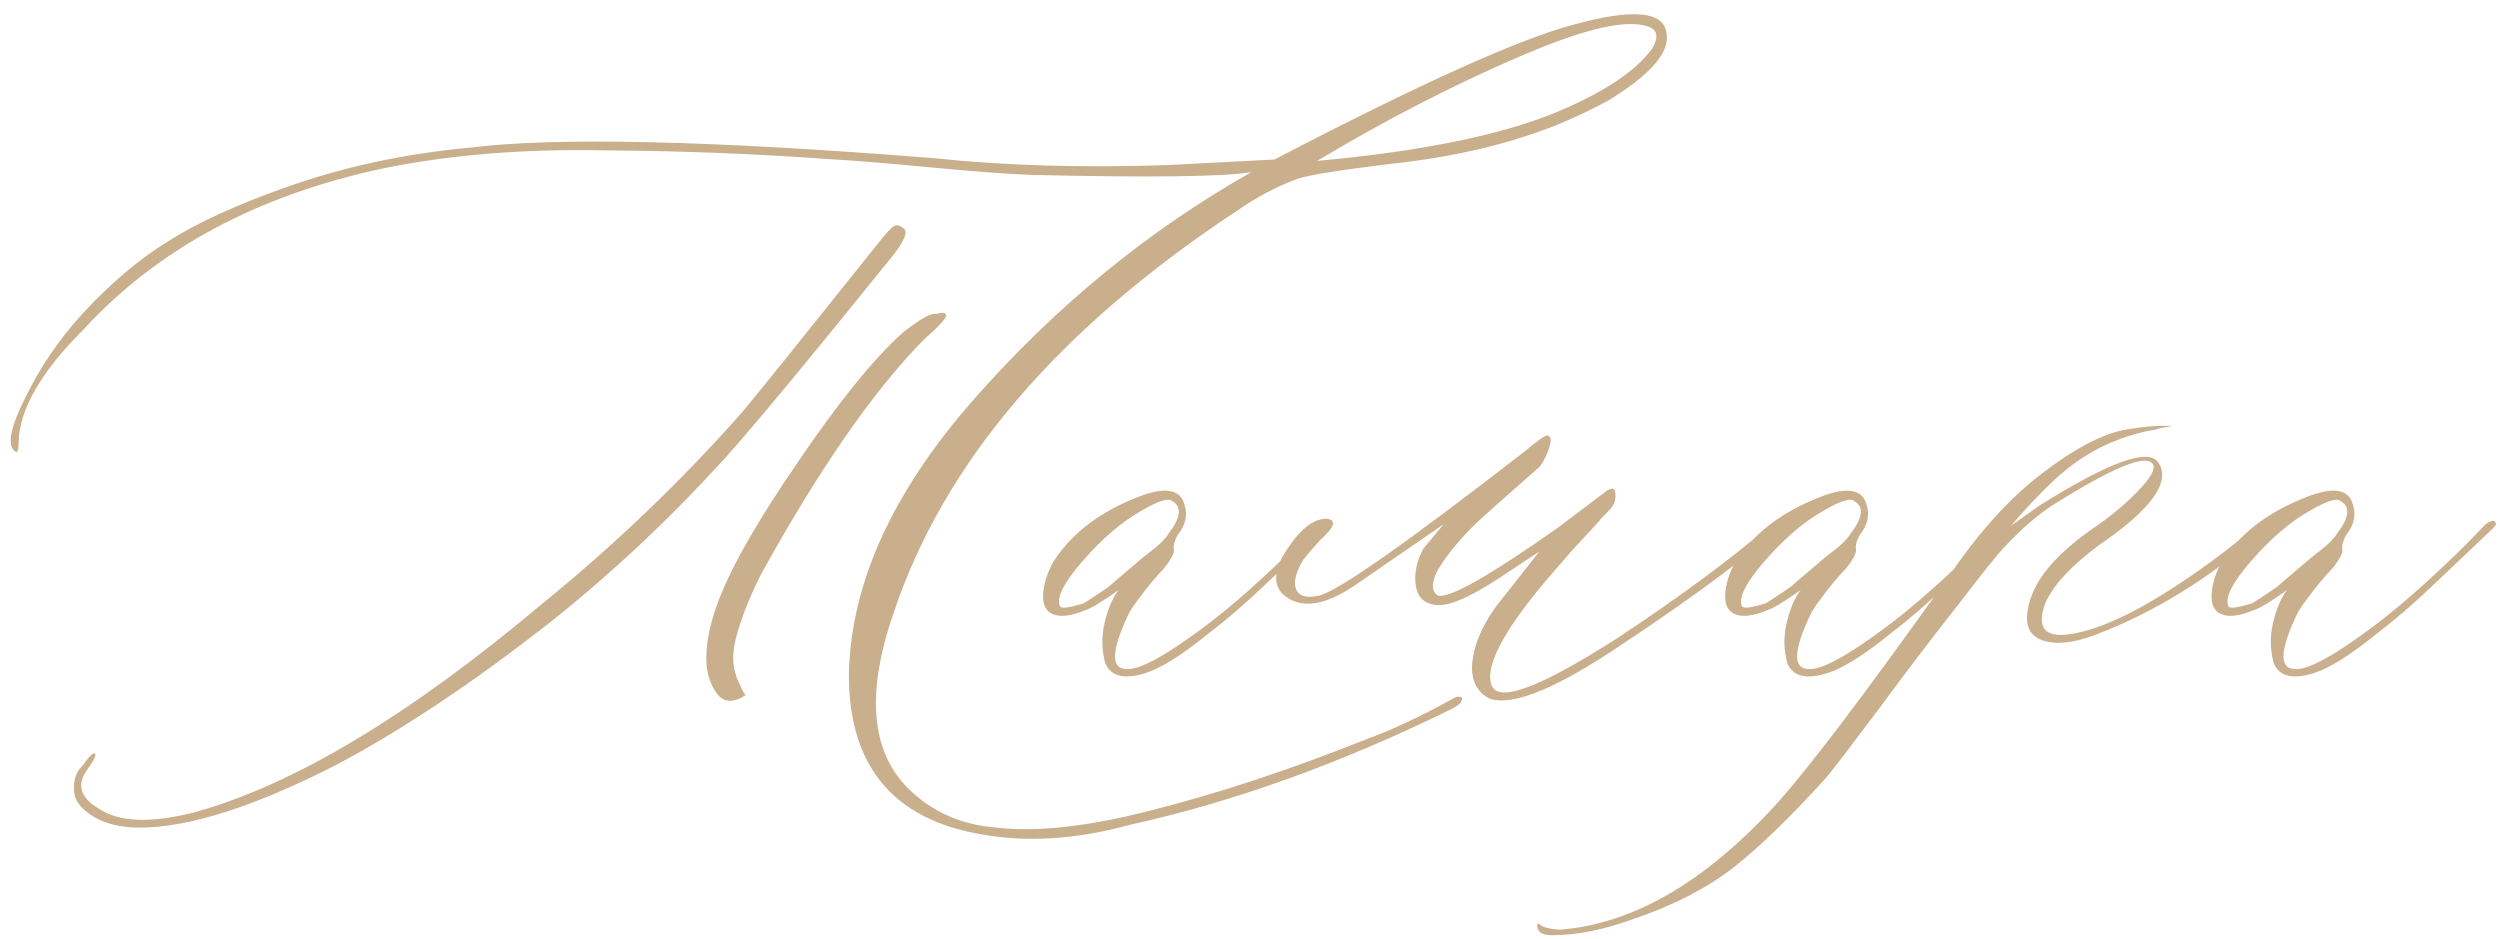 <?xml version="1.0" encoding="UTF-8"?> <svg xmlns="http://www.w3.org/2000/svg" width="269" height="101" viewBox="0 0 269 101" fill="none"><path d="M169.313 2.651C175.68 0.897 179.014 1.198 179.314 3.554C179.715 5.609 177.61 8.04 172.998 10.848C171.344 11.75 169.489 12.627 167.434 13.479C162.22 15.535 156.33 16.913 149.763 17.615C143.998 18.317 140.589 18.869 139.536 19.27C137.381 20.072 135.325 21.149 133.37 22.503C113.97 35.236 101.562 49.724 96.148 65.966C93.191 74.488 93.692 80.754 97.652 84.765C100.209 87.321 103.392 88.75 107.202 89.051C111.513 89.552 117.003 88.951 123.67 87.246C131.039 85.391 138.859 82.81 147.131 79.501C149.888 78.498 153.021 77.019 156.53 75.064C156.731 74.964 156.931 74.939 157.132 74.989C157.332 75.039 157.382 75.165 157.282 75.365C157.182 75.666 156.831 75.967 156.229 76.268C144.299 82.133 132.743 86.294 121.564 88.75C116.251 90.204 111.313 90.605 106.751 89.953C96.474 88.6 91.336 82.81 91.336 72.583C91.537 62.808 96.023 52.932 104.796 42.956C113.619 32.93 123.57 24.784 134.648 18.518C131.791 19.019 123.87 19.119 110.887 18.818C108.33 18.718 104.671 18.442 99.908 17.991C95.146 17.54 91.787 17.264 89.832 17.164C81.611 16.562 73.49 16.237 65.469 16.186C56.746 15.986 48.75 16.613 41.481 18.066C27.846 20.924 17.018 26.714 8.997 35.437C4.385 40.048 2.054 44.109 2.004 47.618C2.004 48.52 1.854 48.821 1.553 48.52C0.751 47.819 1.152 45.889 2.756 42.73C4.31 39.522 6.34 36.539 8.847 33.782C11.905 30.474 14.988 27.867 18.096 25.962C21.154 24.007 25.289 22.102 30.503 20.247C36.769 17.991 43.462 16.537 50.58 15.886C59.804 14.733 76.422 15.109 100.435 17.014C107.954 17.816 116.326 18.066 125.55 17.766L137.13 17.164C152.72 9.043 163.448 4.205 169.313 2.651ZM167.885 11.9C172.697 9.845 175.981 7.639 177.735 5.283C178.437 4.13 178.387 3.353 177.585 2.952C175.329 1.95 170.617 3.002 163.448 6.11C156.33 9.168 149.086 12.903 141.717 17.314C153.197 16.262 161.919 14.457 167.885 11.9ZM95.246 28.519C87.125 38.595 81.41 45.488 78.102 49.197C72.136 55.764 65.87 61.655 59.303 66.868C51.081 73.335 43.386 78.473 36.218 82.283C27.395 86.795 20.326 89.051 15.013 89.051C13.158 89.051 11.579 88.7 10.275 87.998C8.972 87.246 8.22 86.419 8.02 85.517C7.819 84.163 8.095 83.135 8.847 82.434C9.549 81.431 10 80.98 10.2 81.08C10.401 81.18 10.15 81.732 9.448 82.734C8.195 84.389 8.596 85.817 10.651 87.02C12.807 88.474 16.241 88.6 20.953 87.397C31.631 84.439 44.113 76.944 58.4 64.913C66.12 58.647 73.264 51.804 79.831 44.385C80.984 43.031 85.847 36.991 94.419 26.263C95.321 25.11 95.923 24.458 96.224 24.308C96.575 24.157 96.951 24.283 97.352 24.684C97.703 25.185 97.001 26.463 95.246 28.519ZM81.786 61.98C80.332 64.938 79.405 67.445 79.004 69.5C78.803 70.753 78.879 71.831 79.23 72.733C79.23 72.834 79.305 73.034 79.455 73.335C79.606 73.636 79.756 73.962 79.906 74.312C80.057 74.613 80.182 74.764 80.282 74.764C78.929 75.666 77.876 75.616 77.124 74.613C76.372 73.561 75.996 72.307 75.996 70.853C75.996 68.798 76.547 66.442 77.65 63.785C79.104 60.276 81.786 55.664 85.696 49.949C90.208 43.282 94.043 38.545 97.201 35.737C99.056 34.283 100.234 33.632 100.735 33.782C101.437 33.582 101.788 33.632 101.788 33.933C101.838 34.233 101.036 35.111 99.382 36.565C93.918 42.129 88.052 50.601 81.786 61.98ZM123.219 72.433C120.963 73.134 119.534 72.784 118.933 71.38C118.532 69.926 118.507 68.472 118.857 67.019C119.208 65.515 119.71 64.337 120.361 63.484C118.607 64.738 117.404 65.465 116.752 65.665C115.298 66.267 114.17 66.417 113.368 66.116C112.566 65.815 112.19 65.114 112.24 64.011C112.29 62.858 112.666 61.655 113.368 60.401C115.223 57.544 118.005 55.338 121.715 53.784C125.023 52.33 126.928 52.481 127.43 54.235C127.831 55.388 127.58 56.516 126.678 57.619C126.377 58.221 126.252 58.697 126.302 59.048C126.402 59.449 126.051 60.151 125.249 61.153C124.948 61.454 124.522 61.93 123.971 62.582C123.469 63.184 123.018 63.76 122.617 64.311C122.216 64.813 121.865 65.314 121.564 65.815C119.609 69.826 119.459 71.881 121.113 71.981C122.467 72.182 125.349 70.628 129.761 67.319C132.618 65.164 135.952 62.206 139.762 58.446L141.717 56.416C142.419 55.915 142.795 55.915 142.845 56.416C142.845 56.516 142.519 56.867 141.867 57.469L136.002 63.033C133.947 64.988 131.966 66.693 130.062 68.147C127.154 70.503 124.873 71.931 123.219 72.433ZM114.045 65.214C114.145 65.515 114.997 65.414 116.602 64.913C116.802 64.813 117.679 64.236 119.233 63.184C119.334 63.083 120.361 62.206 122.316 60.552C122.517 60.351 123.043 59.925 123.896 59.273C124.798 58.572 125.399 57.97 125.7 57.469C127.054 55.714 127.204 54.536 126.151 53.935C125.75 53.533 124.622 53.884 122.768 54.987C120.712 56.14 118.632 57.92 116.526 60.326C114.471 62.682 113.644 64.311 114.045 65.214ZM160.365 75.215C158.911 74.513 158.26 73.21 158.41 71.305C158.611 69.4 159.438 67.42 160.892 65.364L165.629 59.349L161.192 62.281C157.884 64.437 155.578 65.364 154.274 65.064C153.121 64.863 152.47 64.136 152.319 62.883C152.169 61.63 152.445 60.351 153.146 59.048L155.327 56.416L145.928 62.883C142.519 65.239 139.887 65.59 138.032 63.935C137.13 63.033 137.08 61.755 137.882 60.101C139.536 57.243 141.14 55.815 142.694 55.815C143.847 55.915 143.647 56.667 142.093 58.07C141.19 59.073 140.564 59.8 140.213 60.251C139.411 61.605 139.16 62.657 139.461 63.409C139.762 64.161 140.589 64.387 141.942 64.086C143.998 63.585 151.392 58.396 164.125 48.52C165.479 47.367 166.281 46.816 166.531 46.866C166.932 46.967 166.957 47.493 166.606 48.445C166.256 49.348 165.93 49.949 165.629 50.25C161.518 53.859 159.162 55.965 158.561 56.566C156.906 58.221 155.628 59.8 154.726 61.304C154.525 61.605 154.35 62.081 154.199 62.732C154.099 63.334 154.274 63.785 154.726 64.086C155.979 64.387 160.24 61.98 167.509 56.867C169.965 55.012 171.394 53.935 171.795 53.634L172.998 52.731C173.199 52.631 173.374 52.581 173.524 52.581C173.725 52.581 173.825 52.832 173.825 53.333C173.825 53.634 173.775 53.91 173.675 54.16C173.575 54.411 173.349 54.712 172.998 55.062C172.697 55.363 172.497 55.564 172.396 55.664C171.995 56.165 171.319 56.917 170.366 57.92C169.464 58.872 168.812 59.599 168.411 60.101C162.245 66.968 159.613 71.53 160.516 73.786C161.318 75.641 165.854 73.912 174.126 68.598C180.793 64.186 186.283 60.126 190.594 56.416C191.195 55.815 191.496 55.815 191.496 56.416C191.496 56.617 191.195 57.018 190.594 57.619C186.283 61.228 180.467 65.439 173.148 70.252C166.982 74.262 162.721 75.917 160.365 75.215ZM196.609 72.433C194.354 73.134 192.925 72.784 192.323 71.38C191.922 69.926 191.897 68.472 192.248 67.019C192.599 65.515 193.1 64.337 193.752 63.484C191.997 64.738 190.794 65.465 190.143 65.665C188.689 66.267 187.561 66.417 186.759 66.116C185.957 65.815 185.581 65.114 185.631 64.011C185.681 62.858 186.057 61.655 186.759 60.401C188.614 57.544 191.396 55.338 195.105 53.784C198.414 52.33 200.319 52.481 200.82 54.235C201.221 55.388 200.971 56.516 200.068 57.619C199.768 58.221 199.642 58.697 199.692 59.048C199.793 59.449 199.442 60.151 198.64 61.153C198.339 61.454 197.913 61.93 197.361 62.582C196.86 63.184 196.409 63.76 196.008 64.311C195.607 64.813 195.256 65.314 194.955 65.815C193 69.826 192.85 71.881 194.504 71.981C195.857 72.182 198.74 70.628 203.151 67.319C206.009 65.164 209.342 62.206 213.152 58.446L215.107 56.416C215.809 55.915 216.185 55.915 216.235 56.416C216.235 56.516 215.91 56.867 215.258 57.469L209.393 63.033C207.337 64.988 205.357 66.693 203.452 68.147C200.545 70.503 198.264 71.931 196.609 72.433ZM187.436 65.214C187.536 65.515 188.388 65.414 189.992 64.913C190.193 64.813 191.07 64.236 192.624 63.184C192.724 63.083 193.752 62.206 195.707 60.552C195.908 60.351 196.434 59.925 197.286 59.273C198.188 58.572 198.79 57.97 199.091 57.469C200.444 55.714 200.595 54.536 199.542 53.935C199.141 53.533 198.013 53.884 196.158 54.987C194.103 56.14 192.022 57.92 189.917 60.326C187.862 62.682 187.035 64.311 187.436 65.214ZM166.982 100.631C165.98 100.631 165.453 100.305 165.403 99.653V99.503L165.554 99.353L165.704 99.503C166.105 99.804 166.832 99.979 167.885 100.029C175.605 99.428 183.25 95.041 190.819 86.87C194.328 83.06 200.695 74.663 209.919 61.68C212.676 57.669 215.508 54.436 218.416 51.98C222.827 48.37 226.512 46.415 229.47 46.114C230.723 45.914 231.851 45.813 232.854 45.813C233.555 45.813 233.881 45.813 233.831 45.813C233.781 45.813 233.255 45.914 232.252 46.114C232.051 46.215 231.851 46.265 231.65 46.265C227.941 46.967 224.707 48.495 221.95 50.852C221.549 51.152 220.872 51.779 219.92 52.731C219.018 53.634 218.19 54.511 217.438 55.363L216.386 56.566L219.469 54.386C226.988 49.673 231.249 48.145 232.252 49.799C233.605 51.854 231.5 54.787 225.936 58.597C222.878 60.852 220.923 62.958 220.07 64.913C219.168 67.37 219.895 68.497 222.251 68.297C226.261 67.896 231.901 64.963 239.17 59.499C240.072 58.797 241 58.07 241.952 57.318C242.153 57.218 242.428 56.992 242.779 56.642C243.13 56.291 243.431 56.065 243.682 55.965C243.982 55.664 244.133 55.764 244.133 56.266C244.133 56.466 243.857 56.817 243.306 57.318C237.741 62.231 231.801 65.891 225.484 68.297C223.128 69.199 221.223 69.4 219.77 68.898C218.316 68.397 217.814 67.169 218.266 65.214C218.867 62.356 221.324 59.474 225.635 56.566C227.289 55.413 228.768 54.16 230.071 52.807C231.425 51.403 231.951 50.45 231.65 49.949C230.949 48.796 227.339 50.275 220.822 54.386C219.268 55.388 217.589 56.842 215.784 58.747C215.082 59.449 213.428 61.504 210.821 64.913C208.164 68.272 205.357 71.956 202.399 75.967C199.392 79.977 197.437 82.534 196.534 83.637C192.724 87.848 189.391 91.081 186.533 93.337C183.626 95.593 180.016 97.448 175.705 98.901C172.547 100.054 169.639 100.631 166.982 100.631ZM248.945 72.433C246.689 73.134 245.261 72.784 244.659 71.38C244.258 69.926 244.233 68.472 244.584 67.019C244.935 65.515 245.436 64.337 246.088 63.484C244.333 64.738 243.13 65.465 242.479 65.665C241.025 66.267 239.897 66.417 239.095 66.116C238.293 65.815 237.917 65.114 237.967 64.011C238.017 62.858 238.393 61.655 239.095 60.401C240.95 57.544 243.732 55.338 247.441 53.784C250.75 52.33 252.655 52.481 253.156 54.235C253.557 55.388 253.307 56.516 252.404 57.619C252.104 58.221 251.978 58.697 252.028 59.048C252.129 59.449 251.778 60.151 250.976 61.153C250.675 61.454 250.249 61.93 249.697 62.582C249.196 63.184 248.745 63.76 248.344 64.311C247.943 64.813 247.592 65.314 247.291 65.815C245.336 69.826 245.186 71.881 246.84 71.981C248.193 72.182 251.076 70.628 255.487 67.319C258.345 65.164 261.678 62.206 265.488 58.446L267.443 56.416C268.145 55.915 268.521 55.915 268.571 56.416C268.571 56.516 268.245 56.867 267.594 57.469L261.729 63.033C259.673 64.988 257.693 66.693 255.788 68.147C252.881 70.503 250.6 71.931 248.945 72.433ZM239.771 65.214C239.872 65.515 240.724 65.414 242.328 64.913C242.529 64.813 243.406 64.236 244.96 63.184C245.06 63.083 246.088 62.206 248.043 60.552C248.243 60.351 248.77 59.925 249.622 59.273C250.524 58.572 251.126 57.97 251.427 57.469C252.78 55.714 252.931 54.536 251.878 53.935C251.477 53.533 250.349 53.884 248.494 54.987C246.439 56.14 244.358 57.92 242.253 60.326C240.198 62.682 239.37 64.311 239.771 65.214Z" fill="#C9AF8C"></path></svg> 